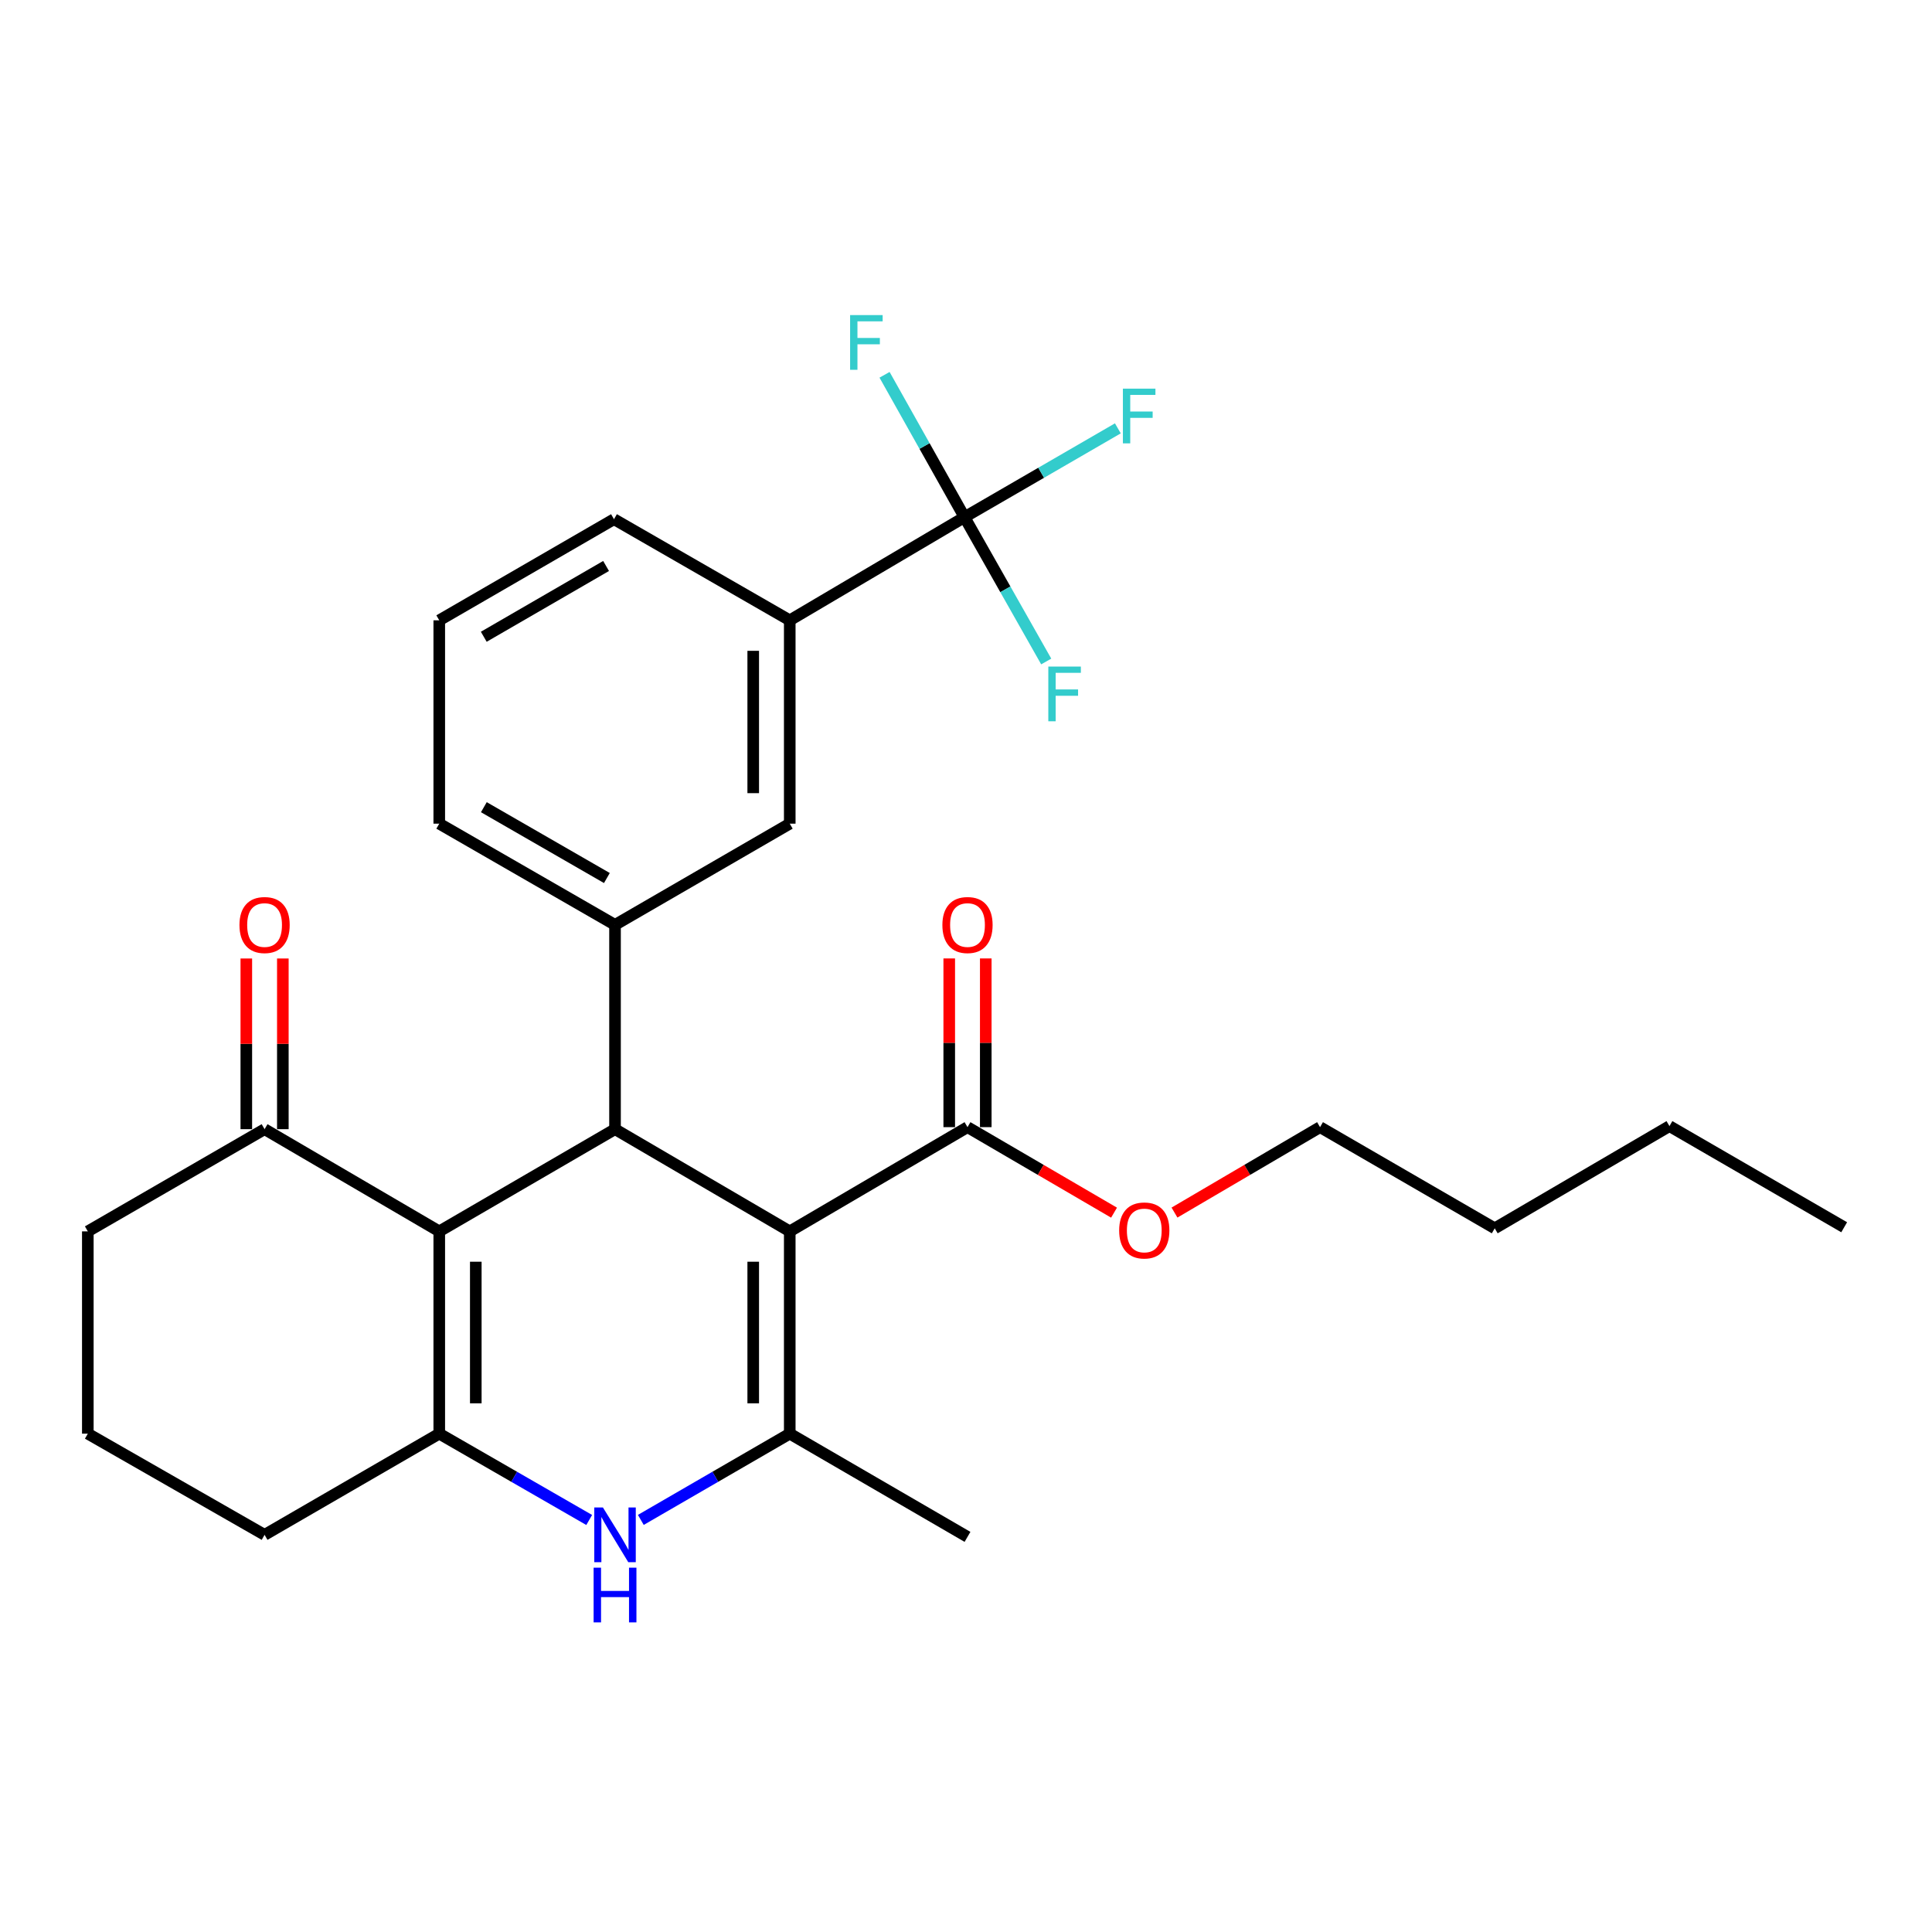 <?xml version='1.0' encoding='iso-8859-1'?>
<svg version='1.1' baseProfile='full'
              xmlns='http://www.w3.org/2000/svg'
                      xmlns:rdkit='http://www.rdkit.org/xml'
                      xmlns:xlink='http://www.w3.org/1999/xlink'
                  xml:space='preserve'
width='1000px' height='1000px' viewBox='0 0 1000 1000'>
<!-- END OF HEADER -->
<rect style='opacity:1.0;fill:#FFFFFF;stroke:none' width='1000' height='1000' x='0' y='0'> </rect>
<path class='bond-1' d='M 408.774,637.359 L 318.335,584.461' style='fill:none;fill-rule:evenodd;stroke:#000000;stroke-width:6px;stroke-linecap:butt;stroke-linejoin:miter;stroke-opacity:1' />
<path class='bond-2' d='M 408.774,637.359 L 408.774,742.061' style='fill:none;fill-rule:evenodd;stroke:#000000;stroke-width:6px;stroke-linecap:butt;stroke-linejoin:miter;stroke-opacity:1' />
<path class='bond-2' d='M 389.867,653.064 L 389.867,726.356' style='fill:none;fill-rule:evenodd;stroke:#000000;stroke-width:6px;stroke-linecap:butt;stroke-linejoin:miter;stroke-opacity:1' />
<path class='bond-7' d='M 408.774,637.359 L 500.777,583.411' style='fill:none;fill-rule:evenodd;stroke:#000000;stroke-width:6px;stroke-linecap:butt;stroke-linejoin:miter;stroke-opacity:1' />
<path class='bond-0' d='M 227.361,637.359 L 318.335,584.461' style='fill:none;fill-rule:evenodd;stroke:#000000;stroke-width:6px;stroke-linecap:butt;stroke-linejoin:miter;stroke-opacity:1' />
<path class='bond-8' d='M 227.361,637.359 L 136.943,584.461' style='fill:none;fill-rule:evenodd;stroke:#000000;stroke-width:6px;stroke-linecap:butt;stroke-linejoin:miter;stroke-opacity:1' />
<path class='bond-28' d='M 227.361,637.359 L 227.361,742.061' style='fill:none;fill-rule:evenodd;stroke:#000000;stroke-width:6px;stroke-linecap:butt;stroke-linejoin:miter;stroke-opacity:1' />
<path class='bond-28' d='M 246.268,653.064 L 246.268,726.356' style='fill:none;fill-rule:evenodd;stroke:#000000;stroke-width:6px;stroke-linecap:butt;stroke-linejoin:miter;stroke-opacity:1' />
<path class='bond-6' d='M 318.335,584.461 L 318.335,478.708' style='fill:none;fill-rule:evenodd;stroke:#000000;stroke-width:6px;stroke-linecap:butt;stroke-linejoin:miter;stroke-opacity:1' />
<path class='bond-4' d='M 408.774,742.061 L 370.231,764.381' style='fill:none;fill-rule:evenodd;stroke:#000000;stroke-width:6px;stroke-linecap:butt;stroke-linejoin:miter;stroke-opacity:1' />
<path class='bond-4' d='M 370.231,764.381 L 331.688,786.701' style='fill:none;fill-rule:evenodd;stroke:#0000FF;stroke-width:6px;stroke-linecap:butt;stroke-linejoin:miter;stroke-opacity:1' />
<path class='bond-18' d='M 408.774,742.061 L 500.777,795.484' style='fill:none;fill-rule:evenodd;stroke:#000000;stroke-width:6px;stroke-linecap:butt;stroke-linejoin:miter;stroke-opacity:1' />
<path class='bond-3' d='M 227.361,742.061 L 266.166,764.401' style='fill:none;fill-rule:evenodd;stroke:#000000;stroke-width:6px;stroke-linecap:butt;stroke-linejoin:miter;stroke-opacity:1' />
<path class='bond-3' d='M 266.166,764.401 L 304.971,786.74' style='fill:none;fill-rule:evenodd;stroke:#0000FF;stroke-width:6px;stroke-linecap:butt;stroke-linejoin:miter;stroke-opacity:1' />
<path class='bond-16' d='M 227.361,742.061 L 136.943,794.434' style='fill:none;fill-rule:evenodd;stroke:#000000;stroke-width:6px;stroke-linecap:butt;stroke-linejoin:miter;stroke-opacity:1' />
<path class='bond-5' d='M 499.223,267.685 L 408.774,321.076' style='fill:none;fill-rule:evenodd;stroke:#000000;stroke-width:6px;stroke-linecap:butt;stroke-linejoin:miter;stroke-opacity:1' />
<path class='bond-13' d='M 499.223,267.685 L 520.372,305.035' style='fill:none;fill-rule:evenodd;stroke:#000000;stroke-width:6px;stroke-linecap:butt;stroke-linejoin:miter;stroke-opacity:1' />
<path class='bond-13' d='M 520.372,305.035 L 541.522,342.385' style='fill:none;fill-rule:evenodd;stroke:#33CCCC;stroke-width:6px;stroke-linecap:butt;stroke-linejoin:miter;stroke-opacity:1' />
<path class='bond-14' d='M 499.223,267.685 L 538.91,244.698' style='fill:none;fill-rule:evenodd;stroke:#000000;stroke-width:6px;stroke-linecap:butt;stroke-linejoin:miter;stroke-opacity:1' />
<path class='bond-14' d='M 538.91,244.698 L 578.598,221.712' style='fill:none;fill-rule:evenodd;stroke:#33CCCC;stroke-width:6px;stroke-linecap:butt;stroke-linejoin:miter;stroke-opacity:1' />
<path class='bond-15' d='M 499.223,267.685 L 478.533,230.842' style='fill:none;fill-rule:evenodd;stroke:#000000;stroke-width:6px;stroke-linecap:butt;stroke-linejoin:miter;stroke-opacity:1' />
<path class='bond-15' d='M 478.533,230.842 L 457.844,193.999' style='fill:none;fill-rule:evenodd;stroke:#33CCCC;stroke-width:6px;stroke-linecap:butt;stroke-linejoin:miter;stroke-opacity:1' />
<path class='bond-10' d='M 318.335,478.708 L 408.774,426.325' style='fill:none;fill-rule:evenodd;stroke:#000000;stroke-width:6px;stroke-linecap:butt;stroke-linejoin:miter;stroke-opacity:1' />
<path class='bond-19' d='M 318.335,478.708 L 227.361,426.325' style='fill:none;fill-rule:evenodd;stroke:#000000;stroke-width:6px;stroke-linecap:butt;stroke-linejoin:miter;stroke-opacity:1' />
<path class='bond-19' d='M 314.123,454.465 L 250.442,417.797' style='fill:none;fill-rule:evenodd;stroke:#000000;stroke-width:6px;stroke-linecap:butt;stroke-linejoin:miter;stroke-opacity:1' />
<path class='bond-11' d='M 510.231,583.411 L 510.231,539.748' style='fill:none;fill-rule:evenodd;stroke:#000000;stroke-width:6px;stroke-linecap:butt;stroke-linejoin:miter;stroke-opacity:1' />
<path class='bond-11' d='M 510.231,539.748 L 510.231,496.085' style='fill:none;fill-rule:evenodd;stroke:#FF0000;stroke-width:6px;stroke-linecap:butt;stroke-linejoin:miter;stroke-opacity:1' />
<path class='bond-11' d='M 491.324,583.411 L 491.324,539.748' style='fill:none;fill-rule:evenodd;stroke:#000000;stroke-width:6px;stroke-linecap:butt;stroke-linejoin:miter;stroke-opacity:1' />
<path class='bond-11' d='M 491.324,539.748 L 491.324,496.085' style='fill:none;fill-rule:evenodd;stroke:#FF0000;stroke-width:6px;stroke-linecap:butt;stroke-linejoin:miter;stroke-opacity:1' />
<path class='bond-17' d='M 500.777,583.411 L 538.703,605.541' style='fill:none;fill-rule:evenodd;stroke:#000000;stroke-width:6px;stroke-linecap:butt;stroke-linejoin:miter;stroke-opacity:1' />
<path class='bond-17' d='M 538.703,605.541 L 576.628,627.671' style='fill:none;fill-rule:evenodd;stroke:#FF0000;stroke-width:6px;stroke-linecap:butt;stroke-linejoin:miter;stroke-opacity:1' />
<path class='bond-12' d='M 146.397,584.461 L 146.397,540.286' style='fill:none;fill-rule:evenodd;stroke:#000000;stroke-width:6px;stroke-linecap:butt;stroke-linejoin:miter;stroke-opacity:1' />
<path class='bond-12' d='M 146.397,540.286 L 146.397,496.112' style='fill:none;fill-rule:evenodd;stroke:#FF0000;stroke-width:6px;stroke-linecap:butt;stroke-linejoin:miter;stroke-opacity:1' />
<path class='bond-12' d='M 127.49,584.461 L 127.49,540.286' style='fill:none;fill-rule:evenodd;stroke:#000000;stroke-width:6px;stroke-linecap:butt;stroke-linejoin:miter;stroke-opacity:1' />
<path class='bond-12' d='M 127.49,540.286 L 127.49,496.112' style='fill:none;fill-rule:evenodd;stroke:#FF0000;stroke-width:6px;stroke-linecap:butt;stroke-linejoin:miter;stroke-opacity:1' />
<path class='bond-20' d='M 136.943,584.461 L 45.455,637.359' style='fill:none;fill-rule:evenodd;stroke:#000000;stroke-width:6px;stroke-linecap:butt;stroke-linejoin:miter;stroke-opacity:1' />
<path class='bond-9' d='M 408.774,321.076 L 408.774,426.325' style='fill:none;fill-rule:evenodd;stroke:#000000;stroke-width:6px;stroke-linecap:butt;stroke-linejoin:miter;stroke-opacity:1' />
<path class='bond-9' d='M 389.867,336.863 L 389.867,410.538' style='fill:none;fill-rule:evenodd;stroke:#000000;stroke-width:6px;stroke-linecap:butt;stroke-linejoin:miter;stroke-opacity:1' />
<path class='bond-30' d='M 408.774,321.076 L 317.799,268.735' style='fill:none;fill-rule:evenodd;stroke:#000000;stroke-width:6px;stroke-linecap:butt;stroke-linejoin:miter;stroke-opacity:1' />
<path class='bond-22' d='M 136.943,794.434 L 45.455,742.061' style='fill:none;fill-rule:evenodd;stroke:#000000;stroke-width:6px;stroke-linecap:butt;stroke-linejoin:miter;stroke-opacity:1' />
<path class='bond-24' d='M 607.914,627.625 L 645.582,605.518' style='fill:none;fill-rule:evenodd;stroke:#FF0000;stroke-width:6px;stroke-linecap:butt;stroke-linejoin:miter;stroke-opacity:1' />
<path class='bond-24' d='M 645.582,605.518 L 683.251,583.411' style='fill:none;fill-rule:evenodd;stroke:#000000;stroke-width:6px;stroke-linecap:butt;stroke-linejoin:miter;stroke-opacity:1' />
<path class='bond-23' d='M 227.361,426.325 L 227.361,321.076' style='fill:none;fill-rule:evenodd;stroke:#000000;stroke-width:6px;stroke-linecap:butt;stroke-linejoin:miter;stroke-opacity:1' />
<path class='bond-29' d='M 45.455,637.359 L 45.455,742.061' style='fill:none;fill-rule:evenodd;stroke:#000000;stroke-width:6px;stroke-linecap:butt;stroke-linejoin:miter;stroke-opacity:1' />
<path class='bond-21' d='M 317.799,268.735 L 227.361,321.076' style='fill:none;fill-rule:evenodd;stroke:#000000;stroke-width:6px;stroke-linecap:butt;stroke-linejoin:miter;stroke-opacity:1' />
<path class='bond-21' d='M 313.704,292.95 L 250.397,329.589' style='fill:none;fill-rule:evenodd;stroke:#000000;stroke-width:6px;stroke-linecap:butt;stroke-linejoin:miter;stroke-opacity:1' />
<path class='bond-25' d='M 683.251,583.411 L 773.668,635.773' style='fill:none;fill-rule:evenodd;stroke:#000000;stroke-width:6px;stroke-linecap:butt;stroke-linejoin:miter;stroke-opacity:1' />
<path class='bond-26' d='M 773.668,635.773 L 864.107,582.875' style='fill:none;fill-rule:evenodd;stroke:#000000;stroke-width:6px;stroke-linecap:butt;stroke-linejoin:miter;stroke-opacity:1' />
<path class='bond-27' d='M 864.107,582.875 L 954.545,635.226' style='fill:none;fill-rule:evenodd;stroke:#000000;stroke-width:6px;stroke-linecap:butt;stroke-linejoin:miter;stroke-opacity:1' />
<path  class='atom-5' d='M 312.075 780.274
L 321.355 795.274
Q 322.275 796.754, 323.755 799.434
Q 325.235 802.114, 325.315 802.274
L 325.315 780.274
L 329.075 780.274
L 329.075 808.594
L 325.195 808.594
L 315.235 792.194
Q 314.075 790.274, 312.835 788.074
Q 311.635 785.874, 311.275 785.194
L 311.275 808.594
L 307.595 808.594
L 307.595 780.274
L 312.075 780.274
' fill='#0000FF'/>
<path  class='atom-5' d='M 307.255 811.426
L 311.095 811.426
L 311.095 823.466
L 325.575 823.466
L 325.575 811.426
L 329.415 811.426
L 329.415 839.746
L 325.575 839.746
L 325.575 826.666
L 311.095 826.666
L 311.095 839.746
L 307.255 839.746
L 307.255 811.426
' fill='#0000FF'/>
<path  class='atom-12' d='M 487.777 478.788
Q 487.777 471.988, 491.137 468.188
Q 494.497 464.388, 500.777 464.388
Q 507.057 464.388, 510.417 468.188
Q 513.777 471.988, 513.777 478.788
Q 513.777 485.668, 510.377 489.588
Q 506.977 493.468, 500.777 493.468
Q 494.537 493.468, 491.137 489.588
Q 487.777 485.708, 487.777 478.788
M 500.777 490.268
Q 505.097 490.268, 507.417 487.388
Q 509.777 484.468, 509.777 478.788
Q 509.777 473.228, 507.417 470.428
Q 505.097 467.588, 500.777 467.588
Q 496.457 467.588, 494.097 470.388
Q 491.777 473.188, 491.777 478.788
Q 491.777 484.508, 494.097 487.388
Q 496.457 490.268, 500.777 490.268
' fill='#FF0000'/>
<path  class='atom-13' d='M 123.943 478.788
Q 123.943 471.988, 127.303 468.188
Q 130.663 464.388, 136.943 464.388
Q 143.223 464.388, 146.583 468.188
Q 149.943 471.988, 149.943 478.788
Q 149.943 485.668, 146.543 489.588
Q 143.143 493.468, 136.943 493.468
Q 130.703 493.468, 127.303 489.588
Q 123.943 485.708, 123.943 478.788
M 136.943 490.268
Q 141.263 490.268, 143.583 487.388
Q 145.943 484.468, 145.943 478.788
Q 145.943 473.228, 143.583 470.428
Q 141.263 467.588, 136.943 467.588
Q 132.623 467.588, 130.263 470.388
Q 127.943 473.188, 127.943 478.788
Q 127.943 484.508, 130.263 487.388
Q 132.623 490.268, 136.943 490.268
' fill='#FF0000'/>
<path  class='atom-14' d='M 542.608 345.014
L 559.448 345.014
L 559.448 348.254
L 546.408 348.254
L 546.408 356.854
L 558.008 356.854
L 558.008 360.134
L 546.408 360.134
L 546.408 373.334
L 542.608 373.334
L 542.608 345.014
' fill='#33CCCC'/>
<path  class='atom-15' d='M 581.21 201.163
L 598.05 201.163
L 598.05 204.403
L 585.01 204.403
L 585.01 213.003
L 596.61 213.003
L 596.61 216.283
L 585.01 216.283
L 585.01 229.483
L 581.21 229.483
L 581.21 201.163
' fill='#33CCCC'/>
<path  class='atom-16' d='M 440.016 163.086
L 456.856 163.086
L 456.856 166.326
L 443.816 166.326
L 443.816 174.926
L 455.416 174.926
L 455.416 178.206
L 443.816 178.206
L 443.816 191.406
L 440.016 191.406
L 440.016 163.086
' fill='#33CCCC'/>
<path  class='atom-18' d='M 579.277 636.882
Q 579.277 630.082, 582.637 626.282
Q 585.997 622.482, 592.277 622.482
Q 598.557 622.482, 601.917 626.282
Q 605.277 630.082, 605.277 636.882
Q 605.277 643.762, 601.877 647.682
Q 598.477 651.562, 592.277 651.562
Q 586.037 651.562, 582.637 647.682
Q 579.277 643.802, 579.277 636.882
M 592.277 648.362
Q 596.597 648.362, 598.917 645.482
Q 601.277 642.562, 601.277 636.882
Q 601.277 631.322, 598.917 628.522
Q 596.597 625.682, 592.277 625.682
Q 587.957 625.682, 585.597 628.482
Q 583.277 631.282, 583.277 636.882
Q 583.277 642.602, 585.597 645.482
Q 587.957 648.362, 592.277 648.362
' fill='#FF0000'/>
</svg>
